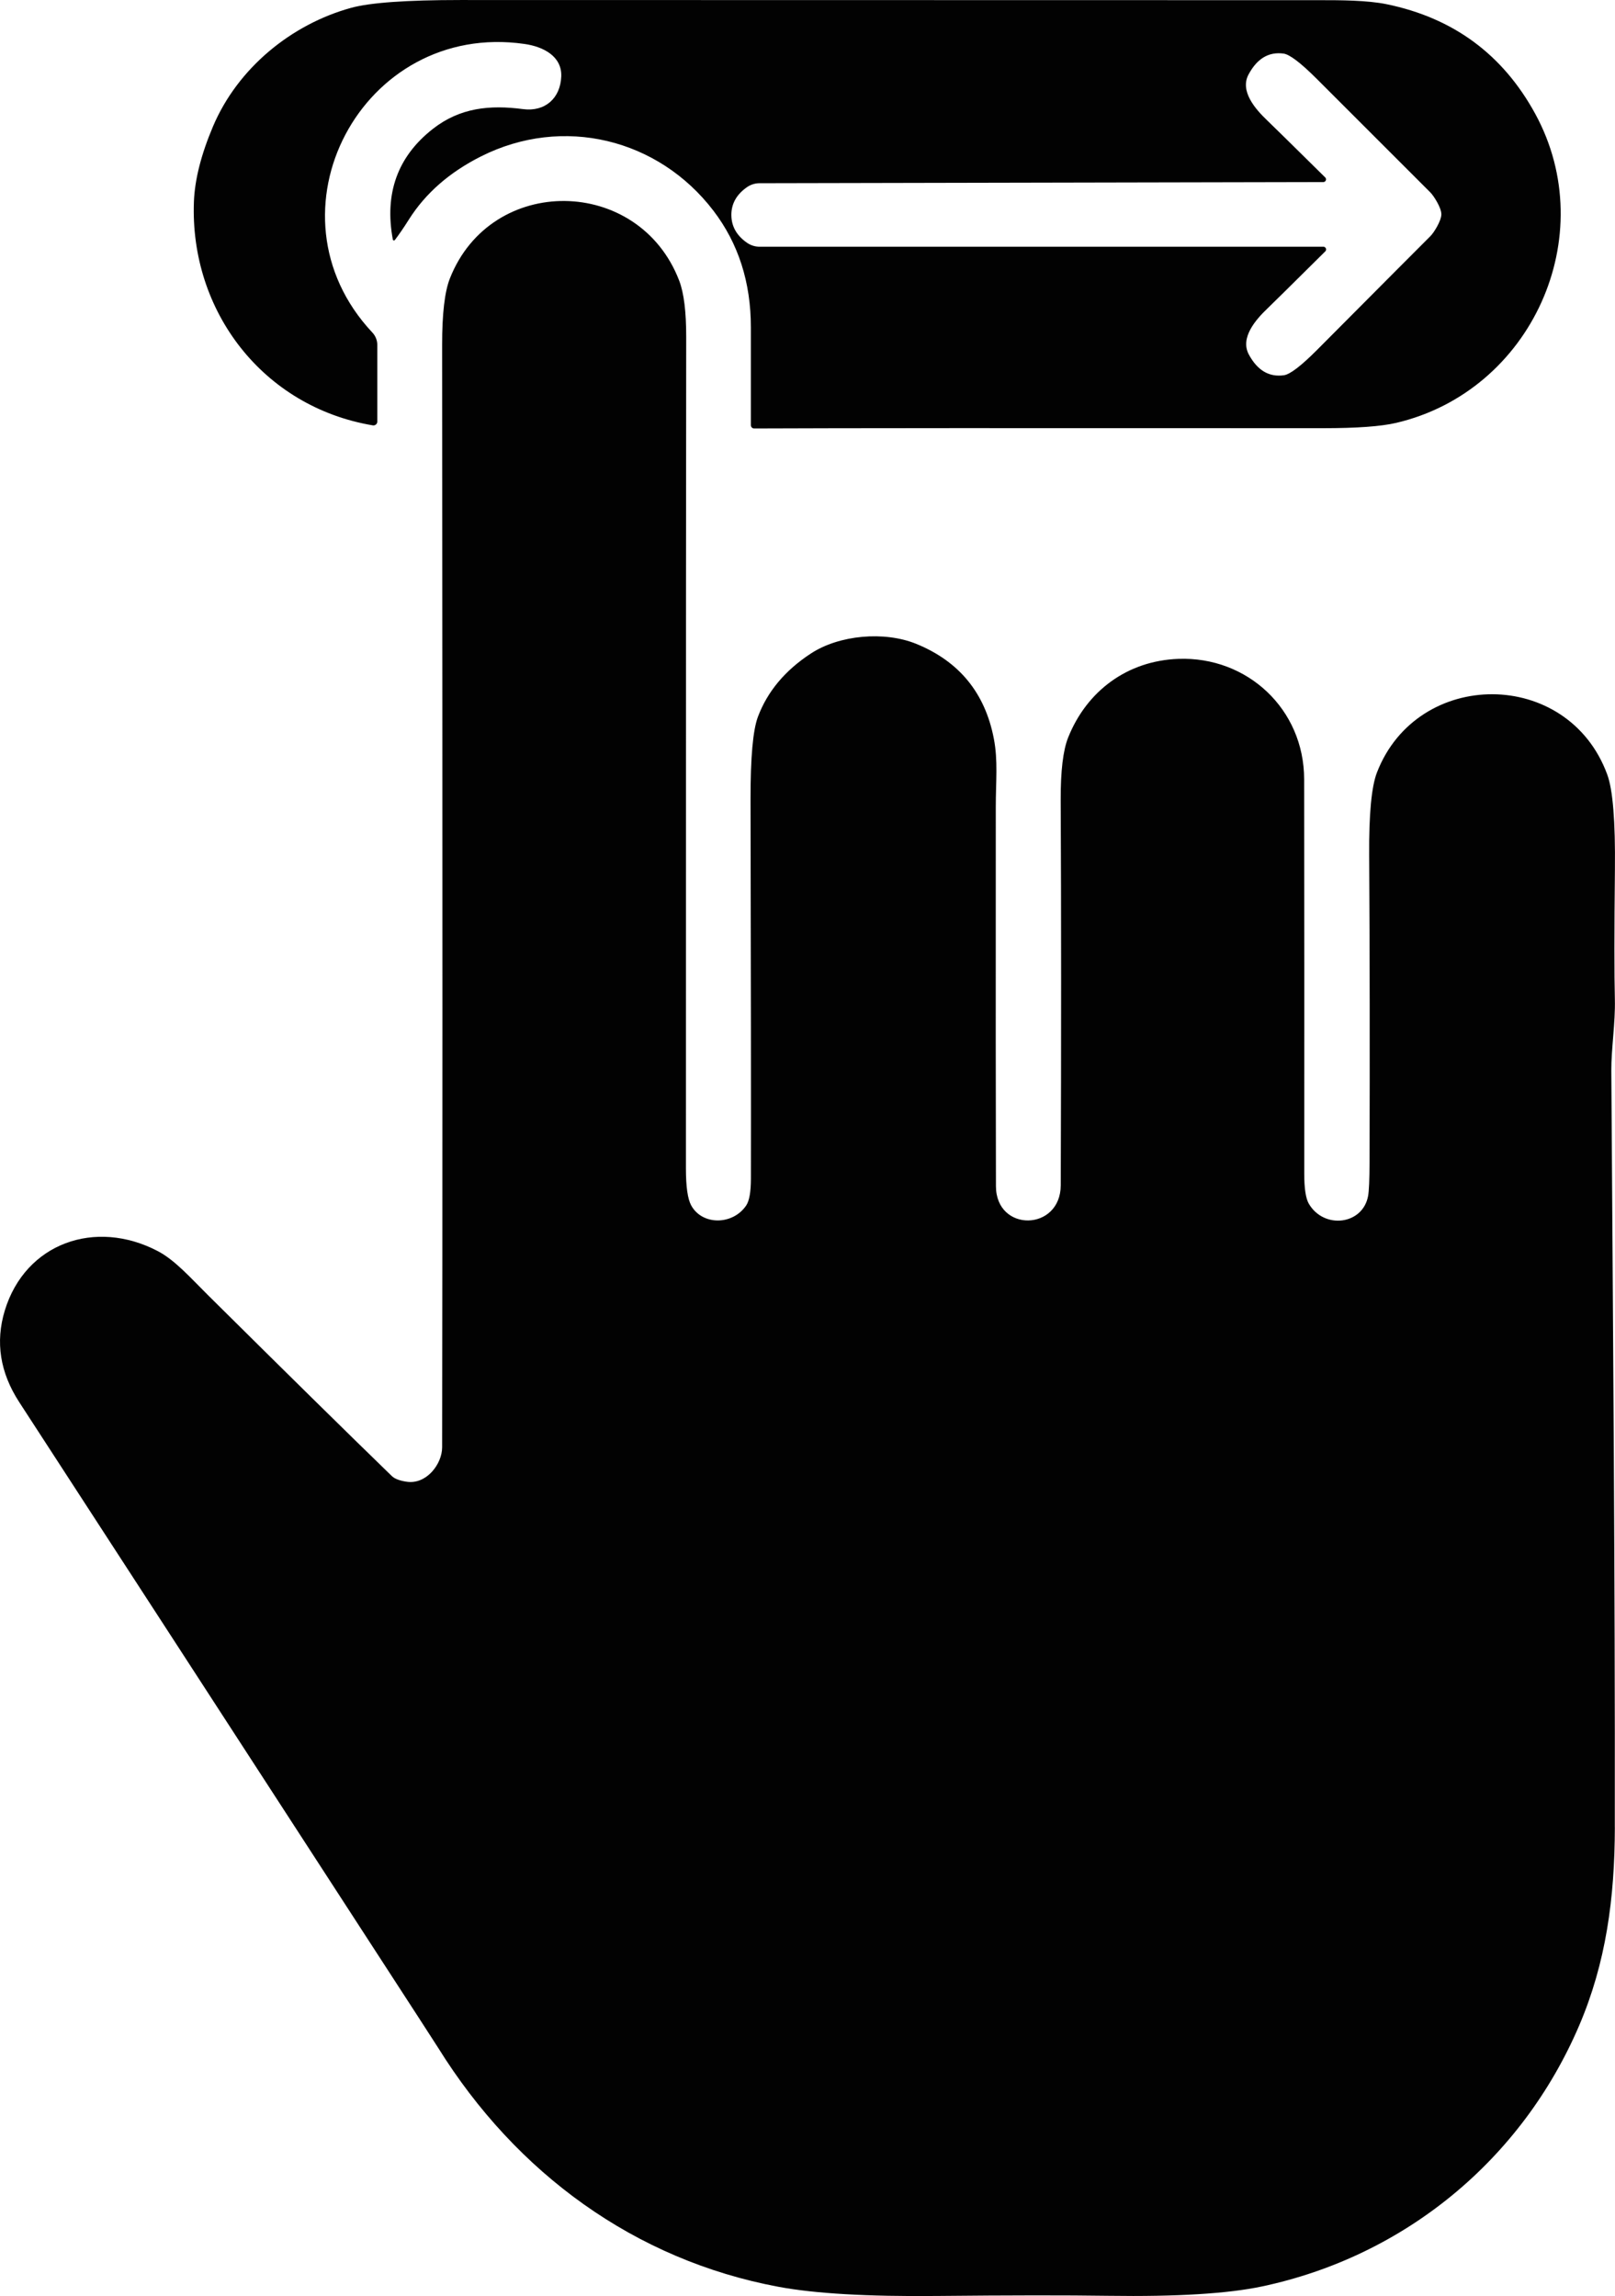 <?xml version="1.0" encoding="UTF-8"?> <svg xmlns="http://www.w3.org/2000/svg" xmlns:xlink="http://www.w3.org/1999/xlink" xmlns:xodm="http://www.corel.com/coreldraw/odm/2003" xml:space="preserve" width="78.47mm" height="111.587mm" version="1.1" style="shape-rendering:geometricPrecision; text-rendering:geometricPrecision; image-rendering:optimizeQuality; fill-rule:evenodd; clip-rule:evenodd" viewBox="0 0 920.42 1308.87"> <defs> <style type="text/css"> .fil0 {fill:#020202;fill-rule:nonzero} </style> </defs> <g id="Слой_x0020_1">  <path class="fil0" d="M225.03 136.83c-0.12,0.16 -0.31,0.25 -0.51,0.25 -0.31,0 -0.58,-0.22 -0.64,-0.52 -4.88,-26.3 2.71,-47.32 22.78,-63.06 15.52,-12.17 32.59,-13.78 51.42,-11.3 12.6,1.64 21.29,-6.21 21.79,-18.59 0.47,-11.39 -9.99,-17.01 -21.01,-18.56 -92.64,-13.28 -150.55,96.36 -86.65,164.51 1.76,1.84 2.8,4.37 2.83,7l-0 43.75c0,0 0,0 0,0 0,1.22 -0.99,2.2 -2.2,2.2 -0.12,0 -0.25,-0.01 -0.37,-0.03 -62.5,-10.49 -104.37,-65.05 -101.95,-127.61 0.5,-12.58 4.12,-26.83 10.86,-42.77 14.12,-33.33 44.66,-58.22 78.67,-67.62 10.84,-2.98 31.61,-4.47 62.32,-4.47 319.86,0.06 483.47,0.09 490.81,0.09 10.18,0 25.95,0 37.09,2.3 38.01,7.82 66.24,28.64 84.69,62.47 38.02,69.7 -2.2,158.18 -79.32,176.21 -8.63,2.01 -22.49,3.01 -41.59,3.01 -171.19,-0.1 -279.27,-0.05 -324.25,0.16 -1.03,0 -1.86,-0.83 -1.86,-1.86 0.02,-17.79 0.02,-36.37 -0,-55.74 0,-25.72 -7.12,-47.9 -21.35,-66.54 -31.38,-41.09 -85.78,-54.47 -132.49,-30.94 -17.94,9.04 -31.61,21.01 -41.03,35.91 -2.98,4.72 -5.66,8.64 -8.04,11.76zm191.79 -14.27c0.02,6.48 3.02,11.77 9,15.89 2.11,1.44 4.58,2.2 7.1,2.2l321.28 0c0,0 0.01,0 0.01,0 0.86,0 1.55,0.69 1.55,1.55 0,0.42 -0.17,0.82 -0.48,1.12 -20.01,19.84 -31,30.7 -32.99,32.58 -6.67,6.36 -15.67,16.7 -10.55,26.19 4.88,9.06 11.54,13 19.99,11.82 3.5,-0.5 9.81,-5.33 18.93,-14.49 39.91,-40.12 61.43,-61.72 64.55,-64.8 1.89,-1.86 6.24,-8.69 6.24,-12.48 0,-3.79 -4.38,-10.58 -6.27,-12.45 -3.12,-3.08 -24.68,-24.64 -64.68,-64.68 -9.14,-9.15 -15.47,-13.97 -18.96,-14.46 -8.44,-1.16 -15.09,2.8 -19.96,11.89 -5.12,9.5 3.91,19.8 10.58,26.16 2.01,1.88 13.03,12.72 33.08,32.52 0.3,0.29 0.48,0.7 0.48,1.12 0,0.86 -0.69,1.55 -1.55,1.55 -0,0 -0.01,0 -0.01,0l-321.3 0.65c-2.48,-0 -4.95,0.76 -7.04,2.18 -6,4.15 -9.01,9.46 -9.01,15.92z"></path> <path class="fil0" d="M920.33 1041.61c-0.06,40.53 -5.06,77.34 -20.33,113.06 -32.71,76.44 -99.44,131.52 -180.9,148.75 -19.43,4.1 -48.54,5.87 -87.33,5.31 -23.81,-0.35 -56.46,-0.32 -97.94,0.09 -39.33,0.39 -69.36,-1.35 -90.09,-5.21 -81.81,-15.27 -149.49,-64.65 -194,-136.21 -0.76,-1.24 -4.47,-6.98 -11.11,-17.22 -113.65,-175.26 -189.54,-292.22 -227.67,-350.88 -10.94,-16.84 -13.69,-34.26 -8.22,-52.26 11.7,-38.36 51.52,-52.51 87.21,-33.83 9.84,5.15 19.02,15.61 28.61,25.11 44.42,44.07 79.32,78.43 104.71,103.07 1.61,1.59 4.48,2.69 8.6,3.29 11.2,1.61 20.08,-10.09 20.11,-19.58 0.21,-123.5 0.21,-332.98 0,-628.45 -0.02,-17.75 1.45,-30.38 4.41,-37.89 23.49,-59.71 107.81,-58.53 130.72,1.27 2.67,7.01 3.99,17.68 3.97,32 -0.1,38.52 -0.16,196.53 -0.16,474.02 0,10.34 0.99,17.36 2.98,21.04 6.24,11.54 23.71,11.39 31.34,0.15 1.8,-2.63 2.71,-7.75 2.73,-15.36 0.08,-40.76 0.01,-112.85 -0.22,-216.28 -0.04,-23.77 1.37,-39.45 4.22,-47.02 5.42,-14.4 15.45,-26.4 30.1,-36 16.23,-10.68 41.99,-12.91 60.08,-5.56 24.48,9.97 39.23,27.97 44.25,54 2.45,12.54 1.12,24.55 1.12,38.98 -0.06,105.56 -0.03,177.62 0.09,216.19 0.06,26.44 36.84,25.82 36.93,-0.56 0.29,-84 0.28,-157.2 -0.03,-219.6 -0.06,-16.43 1.35,-28.27 4.22,-35.53 10.61,-26.63 33.8,-43.85 62.84,-44.91 39.23,-1.46 71.66,28.61 71.69,68.65 0.08,72.99 0.1,147.96 0.06,224.91 0,8.4 0.88,14.1 2.64,17.1 8.66,14.65 30.66,11.98 33.73,-4.41 0.54,-2.9 0.82,-9.43 0.84,-19.61 0.19,-61.26 0.11,-119.52 -0.22,-174.79 -0.14,-23.38 1.33,-39.07 4.44,-47.08 23.03,-59.56 108.84,-59.77 131.24,1.12 3.21,8.67 4.67,26.71 4.38,54.12 -0.37,35.28 -0.38,59.95 -0.03,74.02 0.34,13.16 -2.08,28.49 -2.02,40.62 0.94,143.1 2.18,288.63 1.99,431.38z"></path> </g> </svg> 